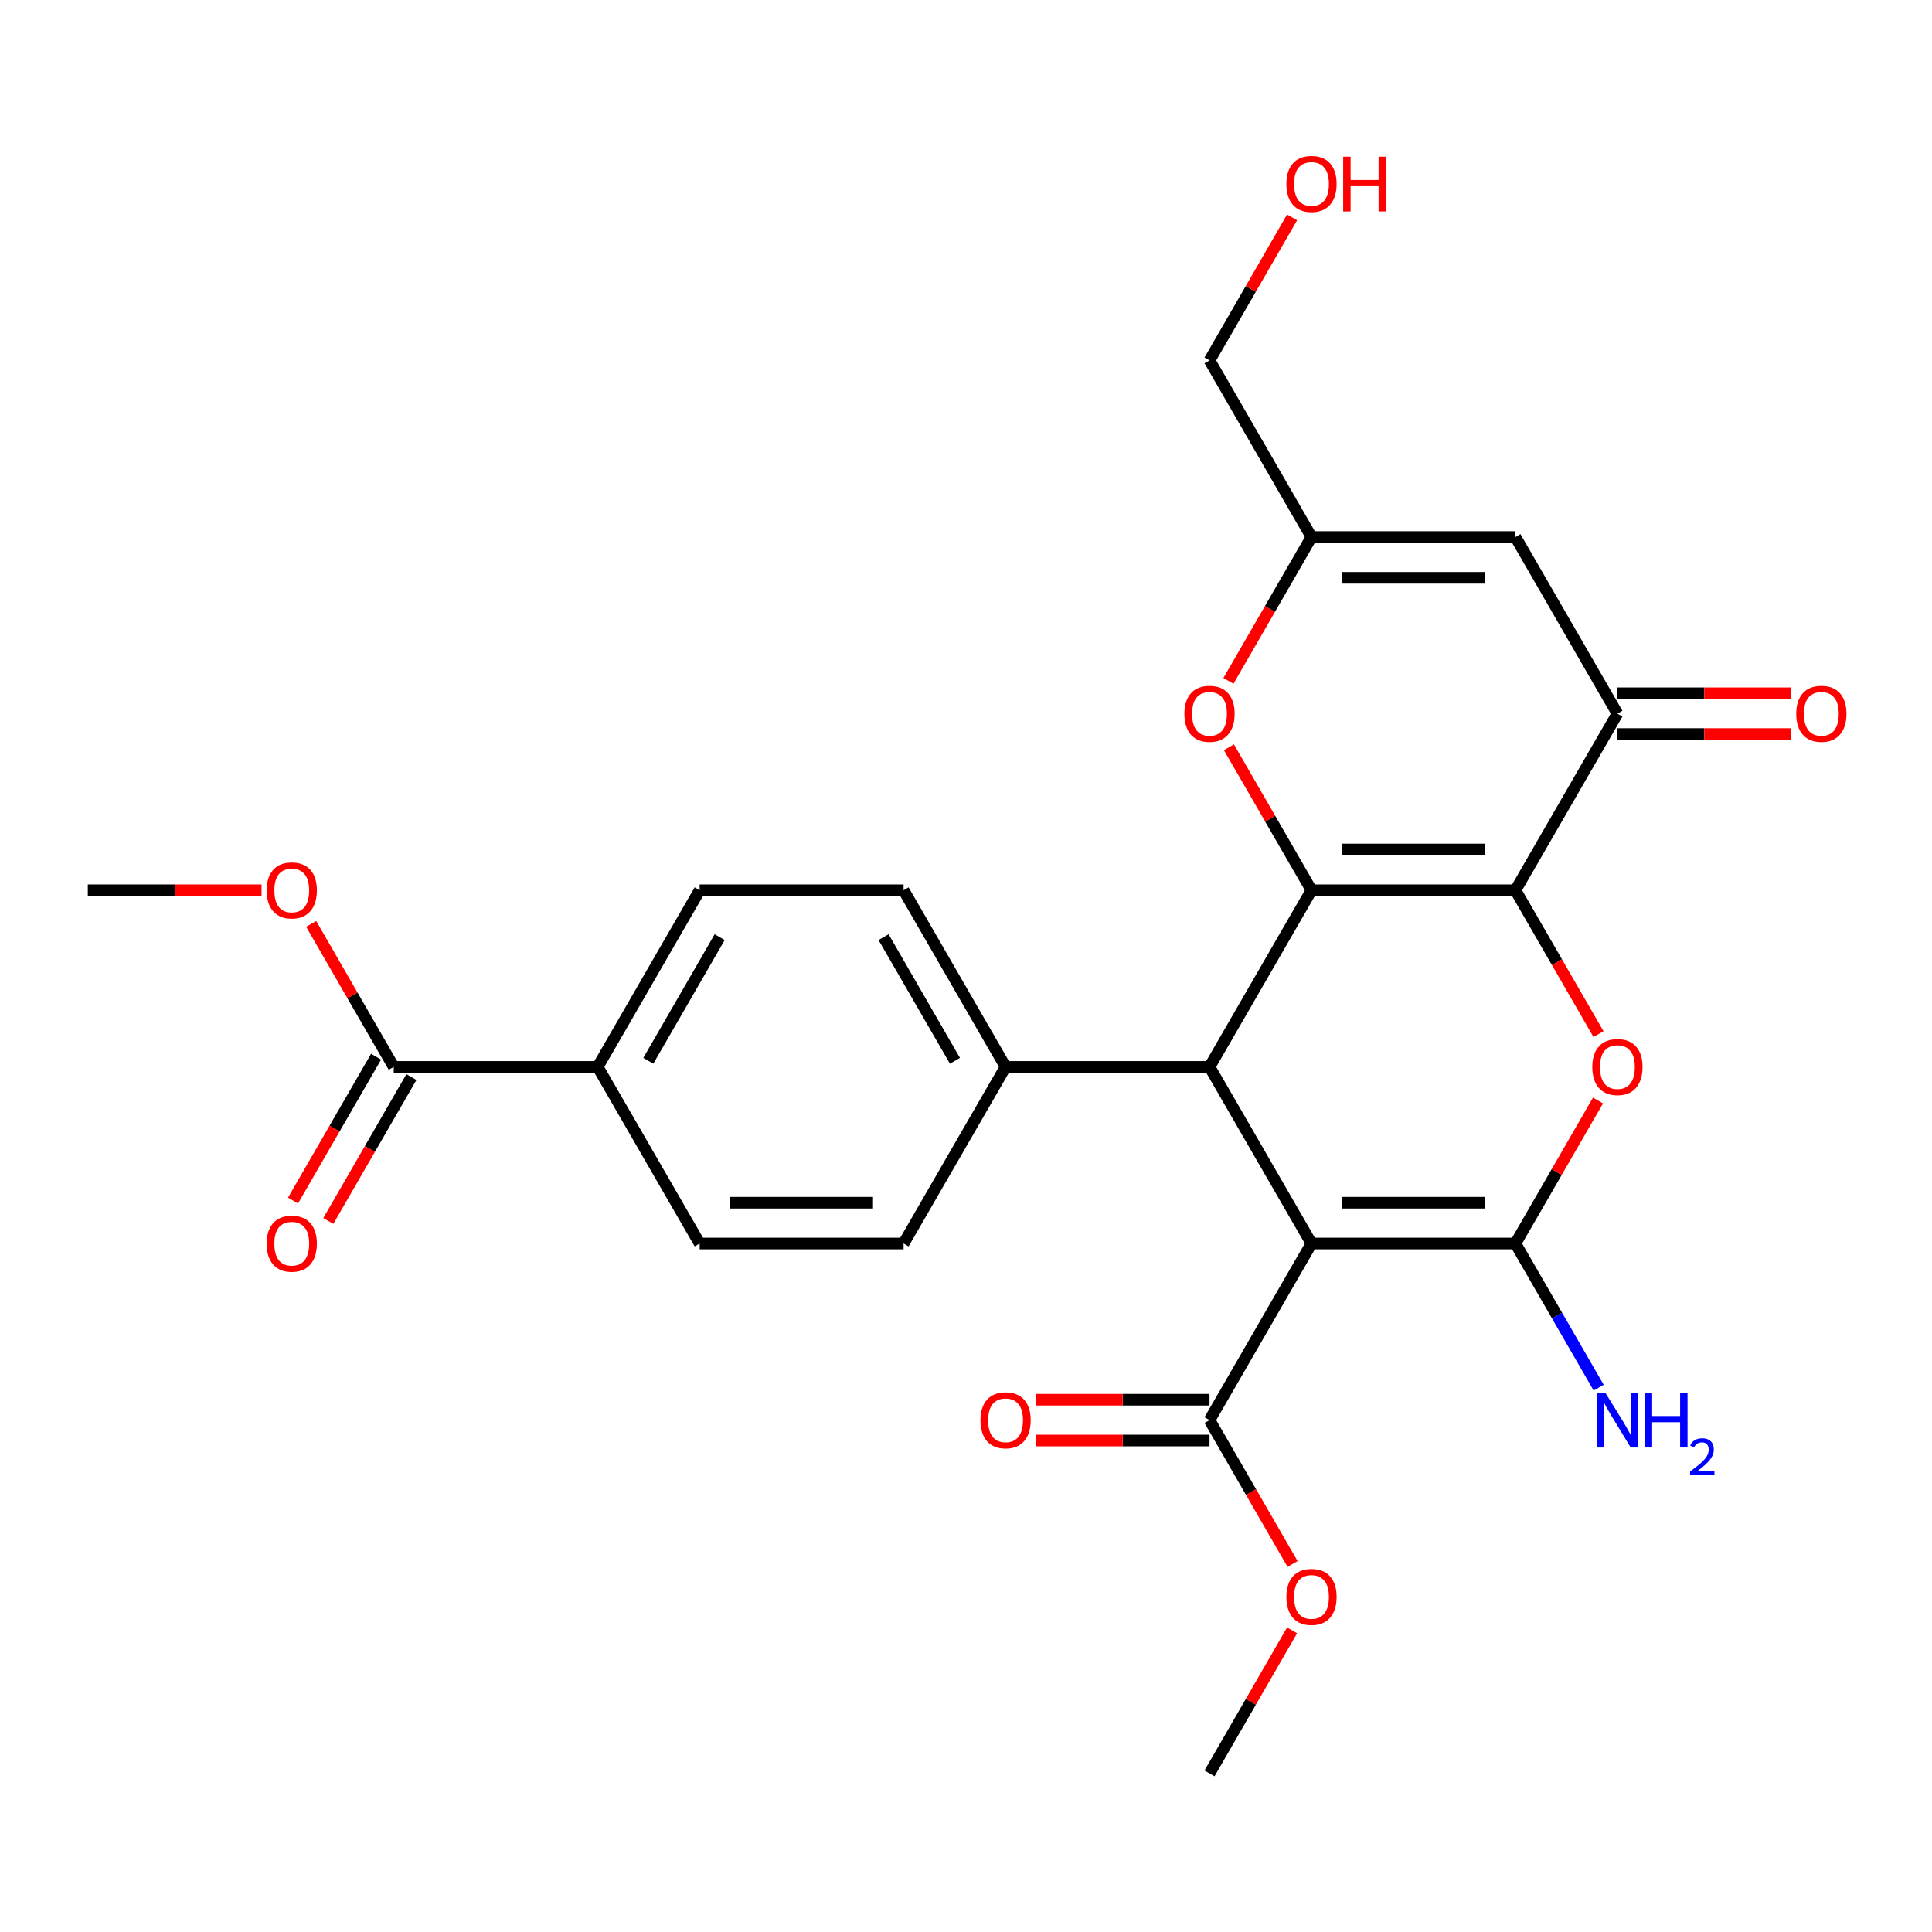 <?xml version='1.0' encoding='iso-8859-1'?>
<svg version='1.1' baseProfile='full'
              xmlns='http://www.w3.org/2000/svg'
                      xmlns:rdkit='http://www.rdkit.org/xml'
                      xmlns:xlink='http://www.w3.org/1999/xlink'
                  xml:space='preserve'
width='1000px' height='1000px' viewBox='0 0 1000 1000'>
<!-- END OF HEADER -->
<rect style='opacity:1.0;fill:#FFFFFF;stroke:none' width='1000' height='1000' x='0' y='0'> </rect>
<path class='bond-0' d='M 784.387,460.798 L 678.825,460.798' style='fill:none;fill-rule:evenodd;stroke:#000000;stroke-width:6px;stroke-linecap:butt;stroke-linejoin:miter;stroke-opacity:1' />
<path class='bond-0' d='M 768.552,439.686 L 694.659,439.686' style='fill:none;fill-rule:evenodd;stroke:#000000;stroke-width:6px;stroke-linecap:butt;stroke-linejoin:miter;stroke-opacity:1' />
<path class='bond-3' d='M 784.387,460.798 L 805.881,498.028' style='fill:none;fill-rule:evenodd;stroke:#000000;stroke-width:6px;stroke-linecap:butt;stroke-linejoin:miter;stroke-opacity:1' />
<path class='bond-3' d='M 805.881,498.028 L 827.376,535.259' style='fill:none;fill-rule:evenodd;stroke:#FF0000;stroke-width:6px;stroke-linecap:butt;stroke-linejoin:miter;stroke-opacity:1' />
<path class='bond-5' d='M 784.387,460.798 L 837.168,369.379' style='fill:none;fill-rule:evenodd;stroke:#000000;stroke-width:6px;stroke-linecap:butt;stroke-linejoin:miter;stroke-opacity:1' />
<path class='bond-4' d='M 678.825,460.798 L 626.044,552.218' style='fill:none;fill-rule:evenodd;stroke:#000000;stroke-width:6px;stroke-linecap:butt;stroke-linejoin:miter;stroke-opacity:1' />
<path class='bond-6' d='M 678.825,460.798 L 657.457,423.788' style='fill:none;fill-rule:evenodd;stroke:#000000;stroke-width:6px;stroke-linecap:butt;stroke-linejoin:miter;stroke-opacity:1' />
<path class='bond-6' d='M 657.457,423.788 L 636.089,386.778' style='fill:none;fill-rule:evenodd;stroke:#FF0000;stroke-width:6px;stroke-linecap:butt;stroke-linejoin:miter;stroke-opacity:1' />
<path class='bond-1' d='M 678.825,643.637 L 784.387,643.637' style='fill:none;fill-rule:evenodd;stroke:#000000;stroke-width:6px;stroke-linecap:butt;stroke-linejoin:miter;stroke-opacity:1' />
<path class='bond-1' d='M 694.659,622.524 L 768.552,622.524' style='fill:none;fill-rule:evenodd;stroke:#000000;stroke-width:6px;stroke-linecap:butt;stroke-linejoin:miter;stroke-opacity:1' />
<path class='bond-8' d='M 678.825,643.637 L 626.044,735.056' style='fill:none;fill-rule:evenodd;stroke:#000000;stroke-width:6px;stroke-linecap:butt;stroke-linejoin:miter;stroke-opacity:1' />
<path class='bond-27' d='M 678.825,643.637 L 626.044,552.218' style='fill:none;fill-rule:evenodd;stroke:#000000;stroke-width:6px;stroke-linecap:butt;stroke-linejoin:miter;stroke-opacity:1' />
<path class='bond-2' d='M 784.387,643.637 L 805.754,606.627' style='fill:none;fill-rule:evenodd;stroke:#000000;stroke-width:6px;stroke-linecap:butt;stroke-linejoin:miter;stroke-opacity:1' />
<path class='bond-2' d='M 805.754,606.627 L 827.122,569.617' style='fill:none;fill-rule:evenodd;stroke:#FF0000;stroke-width:6px;stroke-linecap:butt;stroke-linejoin:miter;stroke-opacity:1' />
<path class='bond-13' d='M 784.387,643.637 L 805.928,680.947' style='fill:none;fill-rule:evenodd;stroke:#000000;stroke-width:6px;stroke-linecap:butt;stroke-linejoin:miter;stroke-opacity:1' />
<path class='bond-13' d='M 805.928,680.947 L 827.469,718.257' style='fill:none;fill-rule:evenodd;stroke:#0000FF;stroke-width:6px;stroke-linecap:butt;stroke-linejoin:miter;stroke-opacity:1' />
<path class='bond-11' d='M 626.044,552.218 L 520.482,552.218' style='fill:none;fill-rule:evenodd;stroke:#000000;stroke-width:6px;stroke-linecap:butt;stroke-linejoin:miter;stroke-opacity:1' />
<path class='bond-7' d='M 837.168,369.379 L 784.387,277.96' style='fill:none;fill-rule:evenodd;stroke:#000000;stroke-width:6px;stroke-linecap:butt;stroke-linejoin:miter;stroke-opacity:1' />
<path class='bond-14' d='M 837.168,379.935 L 882.129,379.935' style='fill:none;fill-rule:evenodd;stroke:#000000;stroke-width:6px;stroke-linecap:butt;stroke-linejoin:miter;stroke-opacity:1' />
<path class='bond-14' d='M 882.129,379.935 L 927.09,379.935' style='fill:none;fill-rule:evenodd;stroke:#FF0000;stroke-width:6px;stroke-linecap:butt;stroke-linejoin:miter;stroke-opacity:1' />
<path class='bond-14' d='M 837.168,358.823 L 882.129,358.823' style='fill:none;fill-rule:evenodd;stroke:#000000;stroke-width:6px;stroke-linecap:butt;stroke-linejoin:miter;stroke-opacity:1' />
<path class='bond-14' d='M 882.129,358.823 L 927.09,358.823' style='fill:none;fill-rule:evenodd;stroke:#FF0000;stroke-width:6px;stroke-linecap:butt;stroke-linejoin:miter;stroke-opacity:1' />
<path class='bond-28' d='M 635.835,352.42 L 657.33,315.19' style='fill:none;fill-rule:evenodd;stroke:#FF0000;stroke-width:6px;stroke-linecap:butt;stroke-linejoin:miter;stroke-opacity:1' />
<path class='bond-28' d='M 657.33,315.19 L 678.825,277.96' style='fill:none;fill-rule:evenodd;stroke:#000000;stroke-width:6px;stroke-linecap:butt;stroke-linejoin:miter;stroke-opacity:1' />
<path class='bond-9' d='M 784.387,277.96 L 678.825,277.96' style='fill:none;fill-rule:evenodd;stroke:#000000;stroke-width:6px;stroke-linecap:butt;stroke-linejoin:miter;stroke-opacity:1' />
<path class='bond-9' d='M 768.552,299.073 L 694.659,299.073' style='fill:none;fill-rule:evenodd;stroke:#000000;stroke-width:6px;stroke-linecap:butt;stroke-linejoin:miter;stroke-opacity:1' />
<path class='bond-15' d='M 626.044,724.5 L 581.083,724.5' style='fill:none;fill-rule:evenodd;stroke:#000000;stroke-width:6px;stroke-linecap:butt;stroke-linejoin:miter;stroke-opacity:1' />
<path class='bond-15' d='M 581.083,724.5 L 536.121,724.5' style='fill:none;fill-rule:evenodd;stroke:#FF0000;stroke-width:6px;stroke-linecap:butt;stroke-linejoin:miter;stroke-opacity:1' />
<path class='bond-15' d='M 626.044,745.612 L 581.083,745.612' style='fill:none;fill-rule:evenodd;stroke:#000000;stroke-width:6px;stroke-linecap:butt;stroke-linejoin:miter;stroke-opacity:1' />
<path class='bond-15' d='M 581.083,745.612 L 536.121,745.612' style='fill:none;fill-rule:evenodd;stroke:#FF0000;stroke-width:6px;stroke-linecap:butt;stroke-linejoin:miter;stroke-opacity:1' />
<path class='bond-21' d='M 626.044,735.056 L 647.539,772.286' style='fill:none;fill-rule:evenodd;stroke:#000000;stroke-width:6px;stroke-linecap:butt;stroke-linejoin:miter;stroke-opacity:1' />
<path class='bond-21' d='M 647.539,772.286 L 669.034,809.516' style='fill:none;fill-rule:evenodd;stroke:#FF0000;stroke-width:6px;stroke-linecap:butt;stroke-linejoin:miter;stroke-opacity:1' />
<path class='bond-23' d='M 678.825,277.96 L 626.044,186.541' style='fill:none;fill-rule:evenodd;stroke:#000000;stroke-width:6px;stroke-linecap:butt;stroke-linejoin:miter;stroke-opacity:1' />
<path class='bond-10' d='M 203.797,552.218 L 309.359,552.218' style='fill:none;fill-rule:evenodd;stroke:#000000;stroke-width:6px;stroke-linecap:butt;stroke-linejoin:miter;stroke-opacity:1' />
<path class='bond-16' d='M 194.655,546.939 L 173.16,584.17' style='fill:none;fill-rule:evenodd;stroke:#000000;stroke-width:6px;stroke-linecap:butt;stroke-linejoin:miter;stroke-opacity:1' />
<path class='bond-16' d='M 173.16,584.17 L 151.666,621.4' style='fill:none;fill-rule:evenodd;stroke:#FF0000;stroke-width:6px;stroke-linecap:butt;stroke-linejoin:miter;stroke-opacity:1' />
<path class='bond-16' d='M 212.939,557.496 L 191.444,594.726' style='fill:none;fill-rule:evenodd;stroke:#000000;stroke-width:6px;stroke-linecap:butt;stroke-linejoin:miter;stroke-opacity:1' />
<path class='bond-16' d='M 191.444,594.726 L 169.949,631.956' style='fill:none;fill-rule:evenodd;stroke:#FF0000;stroke-width:6px;stroke-linecap:butt;stroke-linejoin:miter;stroke-opacity:1' />
<path class='bond-22' d='M 203.797,552.218 L 182.429,515.208' style='fill:none;fill-rule:evenodd;stroke:#000000;stroke-width:6px;stroke-linecap:butt;stroke-linejoin:miter;stroke-opacity:1' />
<path class='bond-22' d='M 182.429,515.208 L 161.062,478.197' style='fill:none;fill-rule:evenodd;stroke:#FF0000;stroke-width:6px;stroke-linecap:butt;stroke-linejoin:miter;stroke-opacity:1' />
<path class='bond-17' d='M 520.482,552.218 L 467.701,643.637' style='fill:none;fill-rule:evenodd;stroke:#000000;stroke-width:6px;stroke-linecap:butt;stroke-linejoin:miter;stroke-opacity:1' />
<path class='bond-18' d='M 520.482,552.218 L 467.701,460.798' style='fill:none;fill-rule:evenodd;stroke:#000000;stroke-width:6px;stroke-linecap:butt;stroke-linejoin:miter;stroke-opacity:1' />
<path class='bond-18' d='M 494.281,549.061 L 457.335,485.067' style='fill:none;fill-rule:evenodd;stroke:#000000;stroke-width:6px;stroke-linecap:butt;stroke-linejoin:miter;stroke-opacity:1' />
<path class='bond-12' d='M 309.359,552.218 L 362.14,460.798' style='fill:none;fill-rule:evenodd;stroke:#000000;stroke-width:6px;stroke-linecap:butt;stroke-linejoin:miter;stroke-opacity:1' />
<path class='bond-12' d='M 335.56,549.061 L 372.506,485.067' style='fill:none;fill-rule:evenodd;stroke:#000000;stroke-width:6px;stroke-linecap:butt;stroke-linejoin:miter;stroke-opacity:1' />
<path class='bond-29' d='M 309.359,552.218 L 362.14,643.637' style='fill:none;fill-rule:evenodd;stroke:#000000;stroke-width:6px;stroke-linecap:butt;stroke-linejoin:miter;stroke-opacity:1' />
<path class='bond-19' d='M 467.701,643.637 L 362.14,643.637' style='fill:none;fill-rule:evenodd;stroke:#000000;stroke-width:6px;stroke-linecap:butt;stroke-linejoin:miter;stroke-opacity:1' />
<path class='bond-19' d='M 451.867,622.524 L 377.974,622.524' style='fill:none;fill-rule:evenodd;stroke:#000000;stroke-width:6px;stroke-linecap:butt;stroke-linejoin:miter;stroke-opacity:1' />
<path class='bond-20' d='M 467.701,460.798 L 362.14,460.798' style='fill:none;fill-rule:evenodd;stroke:#000000;stroke-width:6px;stroke-linecap:butt;stroke-linejoin:miter;stroke-opacity:1' />
<path class='bond-25' d='M 668.78,843.874 L 647.412,880.884' style='fill:none;fill-rule:evenodd;stroke:#FF0000;stroke-width:6px;stroke-linecap:butt;stroke-linejoin:miter;stroke-opacity:1' />
<path class='bond-25' d='M 647.412,880.884 L 626.044,917.894' style='fill:none;fill-rule:evenodd;stroke:#000000;stroke-width:6px;stroke-linecap:butt;stroke-linejoin:miter;stroke-opacity:1' />
<path class='bond-26' d='M 135.377,460.798 L 90.416,460.798' style='fill:none;fill-rule:evenodd;stroke:#FF0000;stroke-width:6px;stroke-linecap:butt;stroke-linejoin:miter;stroke-opacity:1' />
<path class='bond-26' d='M 90.416,460.798 L 45.455,460.798' style='fill:none;fill-rule:evenodd;stroke:#000000;stroke-width:6px;stroke-linecap:butt;stroke-linejoin:miter;stroke-opacity:1' />
<path class='bond-24' d='M 626.044,186.541 L 647.412,149.531' style='fill:none;fill-rule:evenodd;stroke:#000000;stroke-width:6px;stroke-linecap:butt;stroke-linejoin:miter;stroke-opacity:1' />
<path class='bond-24' d='M 647.412,149.531 L 668.78,112.521' style='fill:none;fill-rule:evenodd;stroke:#FF0000;stroke-width:6px;stroke-linecap:butt;stroke-linejoin:miter;stroke-opacity:1' />
<path  class='atom-4' d='M 824.168 552.298
Q 824.168 545.498, 827.528 541.698
Q 830.888 537.898, 837.168 537.898
Q 843.448 537.898, 846.808 541.698
Q 850.168 545.498, 850.168 552.298
Q 850.168 559.178, 846.768 563.098
Q 843.368 566.978, 837.168 566.978
Q 830.928 566.978, 827.528 563.098
Q 824.168 559.218, 824.168 552.298
M 837.168 563.778
Q 841.488 563.778, 843.808 560.898
Q 846.168 557.978, 846.168 552.298
Q 846.168 546.738, 843.808 543.938
Q 841.488 541.098, 837.168 541.098
Q 832.848 541.098, 830.488 543.898
Q 828.168 546.698, 828.168 552.298
Q 828.168 558.018, 830.488 560.898
Q 832.848 563.778, 837.168 563.778
' fill='#FF0000'/>
<path  class='atom-7' d='M 613.044 369.459
Q 613.044 362.659, 616.404 358.859
Q 619.764 355.059, 626.044 355.059
Q 632.324 355.059, 635.684 358.859
Q 639.044 362.659, 639.044 369.459
Q 639.044 376.339, 635.644 380.259
Q 632.244 384.139, 626.044 384.139
Q 619.804 384.139, 616.404 380.259
Q 613.044 376.379, 613.044 369.459
M 626.044 380.939
Q 630.364 380.939, 632.684 378.059
Q 635.044 375.139, 635.044 369.459
Q 635.044 363.899, 632.684 361.099
Q 630.364 358.259, 626.044 358.259
Q 621.724 358.259, 619.364 361.059
Q 617.044 363.859, 617.044 369.459
Q 617.044 375.179, 619.364 378.059
Q 621.724 380.939, 626.044 380.939
' fill='#FF0000'/>
<path  class='atom-14' d='M 830.908 720.896
L 840.188 735.896
Q 841.108 737.376, 842.588 740.056
Q 844.068 742.736, 844.148 742.896
L 844.148 720.896
L 847.908 720.896
L 847.908 749.216
L 844.028 749.216
L 834.068 732.816
Q 832.908 730.896, 831.668 728.696
Q 830.468 726.496, 830.108 725.816
L 830.108 749.216
L 826.428 749.216
L 826.428 720.896
L 830.908 720.896
' fill='#0000FF'/>
<path  class='atom-14' d='M 851.308 720.896
L 855.148 720.896
L 855.148 732.936
L 869.628 732.936
L 869.628 720.896
L 873.468 720.896
L 873.468 749.216
L 869.628 749.216
L 869.628 736.136
L 855.148 736.136
L 855.148 749.216
L 851.308 749.216
L 851.308 720.896
' fill='#0000FF'/>
<path  class='atom-14' d='M 874.84 748.222
Q 875.527 746.453, 877.164 745.477
Q 878.8 744.473, 881.071 744.473
Q 883.896 744.473, 885.48 746.005
Q 887.064 747.536, 887.064 750.255
Q 887.064 753.027, 885.004 755.614
Q 882.972 758.201, 878.748 761.264
L 887.38 761.264
L 887.38 763.376
L 874.788 763.376
L 874.788 761.607
Q 878.272 759.125, 880.332 757.277
Q 882.417 755.429, 883.42 753.766
Q 884.424 752.103, 884.424 750.387
Q 884.424 748.592, 883.526 747.589
Q 882.628 746.585, 881.071 746.585
Q 879.566 746.585, 878.563 747.193
Q 877.56 747.8, 876.847 749.146
L 874.84 748.222
' fill='#0000FF'/>
<path  class='atom-15' d='M 929.729 369.459
Q 929.729 362.659, 933.089 358.859
Q 936.449 355.059, 942.729 355.059
Q 949.009 355.059, 952.369 358.859
Q 955.729 362.659, 955.729 369.459
Q 955.729 376.339, 952.329 380.259
Q 948.929 384.139, 942.729 384.139
Q 936.489 384.139, 933.089 380.259
Q 929.729 376.379, 929.729 369.459
M 942.729 380.939
Q 947.049 380.939, 949.369 378.059
Q 951.729 375.139, 951.729 369.459
Q 951.729 363.899, 949.369 361.099
Q 947.049 358.259, 942.729 358.259
Q 938.409 358.259, 936.049 361.059
Q 933.729 363.859, 933.729 369.459
Q 933.729 375.179, 936.049 378.059
Q 938.409 380.939, 942.729 380.939
' fill='#FF0000'/>
<path  class='atom-16' d='M 507.482 735.136
Q 507.482 728.336, 510.842 724.536
Q 514.202 720.736, 520.482 720.736
Q 526.762 720.736, 530.122 724.536
Q 533.482 728.336, 533.482 735.136
Q 533.482 742.016, 530.082 745.936
Q 526.682 749.816, 520.482 749.816
Q 514.242 749.816, 510.842 745.936
Q 507.482 742.056, 507.482 735.136
M 520.482 746.616
Q 524.802 746.616, 527.122 743.736
Q 529.482 740.816, 529.482 735.136
Q 529.482 729.576, 527.122 726.776
Q 524.802 723.936, 520.482 723.936
Q 516.162 723.936, 513.802 726.736
Q 511.482 729.536, 511.482 735.136
Q 511.482 740.856, 513.802 743.736
Q 516.162 746.616, 520.482 746.616
' fill='#FF0000'/>
<path  class='atom-17' d='M 138.016 643.717
Q 138.016 636.917, 141.376 633.117
Q 144.736 629.317, 151.016 629.317
Q 157.296 629.317, 160.656 633.117
Q 164.016 636.917, 164.016 643.717
Q 164.016 650.597, 160.616 654.517
Q 157.216 658.397, 151.016 658.397
Q 144.776 658.397, 141.376 654.517
Q 138.016 650.637, 138.016 643.717
M 151.016 655.197
Q 155.336 655.197, 157.656 652.317
Q 160.016 649.397, 160.016 643.717
Q 160.016 638.157, 157.656 635.357
Q 155.336 632.517, 151.016 632.517
Q 146.696 632.517, 144.336 635.317
Q 142.016 638.117, 142.016 643.717
Q 142.016 649.437, 144.336 652.317
Q 146.696 655.197, 151.016 655.197
' fill='#FF0000'/>
<path  class='atom-22' d='M 665.825 826.555
Q 665.825 819.755, 669.185 815.955
Q 672.545 812.155, 678.825 812.155
Q 685.105 812.155, 688.465 815.955
Q 691.825 819.755, 691.825 826.555
Q 691.825 833.435, 688.425 837.355
Q 685.025 841.235, 678.825 841.235
Q 672.585 841.235, 669.185 837.355
Q 665.825 833.475, 665.825 826.555
M 678.825 838.035
Q 683.145 838.035, 685.465 835.155
Q 687.825 832.235, 687.825 826.555
Q 687.825 820.995, 685.465 818.195
Q 683.145 815.355, 678.825 815.355
Q 674.505 815.355, 672.145 818.155
Q 669.825 820.955, 669.825 826.555
Q 669.825 832.275, 672.145 835.155
Q 674.505 838.035, 678.825 838.035
' fill='#FF0000'/>
<path  class='atom-23' d='M 138.016 460.878
Q 138.016 454.078, 141.376 450.278
Q 144.736 446.478, 151.016 446.478
Q 157.296 446.478, 160.656 450.278
Q 164.016 454.078, 164.016 460.878
Q 164.016 467.758, 160.616 471.678
Q 157.216 475.558, 151.016 475.558
Q 144.776 475.558, 141.376 471.678
Q 138.016 467.798, 138.016 460.878
M 151.016 472.358
Q 155.336 472.358, 157.656 469.478
Q 160.016 466.558, 160.016 460.878
Q 160.016 455.318, 157.656 452.518
Q 155.336 449.678, 151.016 449.678
Q 146.696 449.678, 144.336 452.478
Q 142.016 455.278, 142.016 460.878
Q 142.016 466.598, 144.336 469.478
Q 146.696 472.358, 151.016 472.358
' fill='#FF0000'/>
<path  class='atom-25' d='M 665.825 95.202
Q 665.825 88.402, 669.185 84.602
Q 672.545 80.802, 678.825 80.802
Q 685.105 80.802, 688.465 84.602
Q 691.825 88.402, 691.825 95.202
Q 691.825 102.082, 688.425 106.002
Q 685.025 109.882, 678.825 109.882
Q 672.585 109.882, 669.185 106.002
Q 665.825 102.122, 665.825 95.202
M 678.825 106.682
Q 683.145 106.682, 685.465 103.802
Q 687.825 100.882, 687.825 95.202
Q 687.825 89.642, 685.465 86.842
Q 683.145 84.002, 678.825 84.002
Q 674.505 84.002, 672.145 86.802
Q 669.825 89.602, 669.825 95.202
Q 669.825 100.922, 672.145 103.802
Q 674.505 106.682, 678.825 106.682
' fill='#FF0000'/>
<path  class='atom-25' d='M 695.225 81.122
L 699.065 81.122
L 699.065 93.162
L 713.545 93.162
L 713.545 81.122
L 717.385 81.122
L 717.385 109.442
L 713.545 109.442
L 713.545 96.362
L 699.065 96.362
L 699.065 109.442
L 695.225 109.442
L 695.225 81.122
' fill='#FF0000'/>
</svg>
